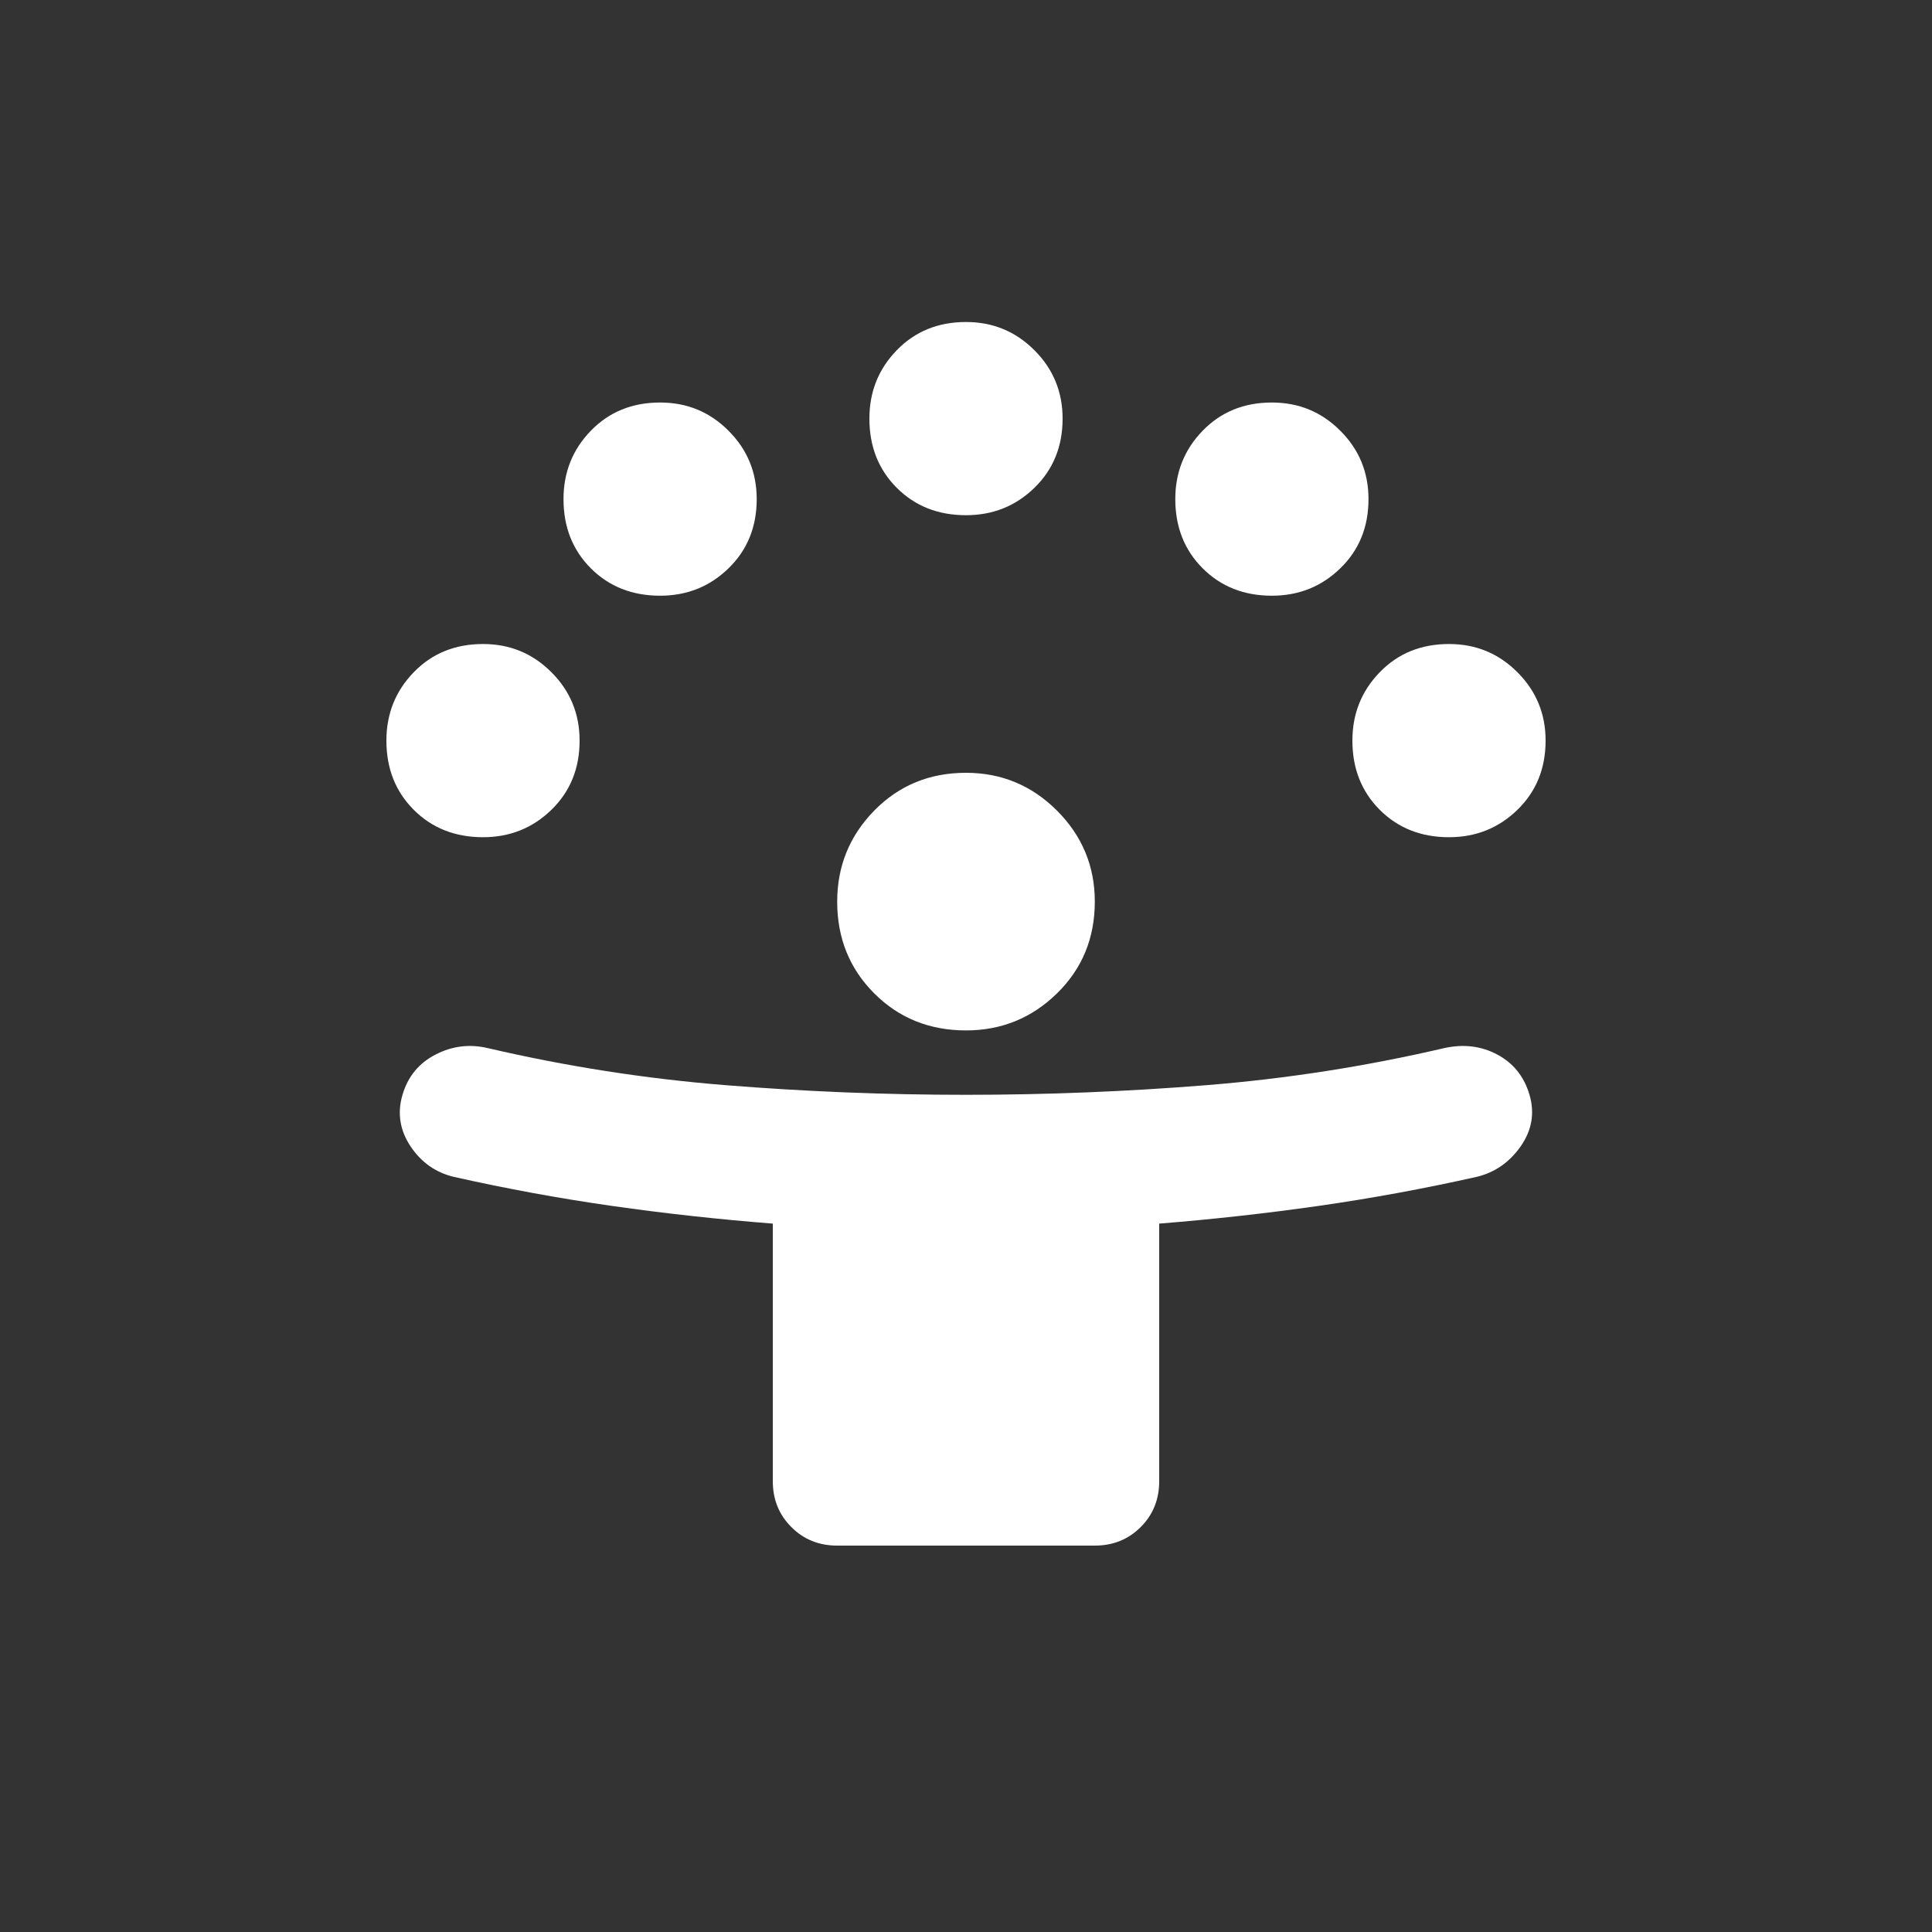 <svg width="100" height="100" viewBox="0 0 100 100" fill="none" xmlns="http://www.w3.org/2000/svg">
<rect x="0" y="0" width="100" height="100" fill="#333333" stroke="none"/>
<path d="M40 76.667V63.334C37.167 63.111 34.389 62.806 31.667 62.417C28.944 62.028 26.222 61.528 23.5 60.917C22.556 60.695 21.806 60.167 21.25 59.334C20.694 58.5 20.556 57.611 20.833 56.667C21.111 55.722 21.681 55.028 22.543 54.584C23.403 54.139 24.306 54.028 25.25 54.25C29.306 55.195 33.402 55.834 37.54 56.167C41.68 56.5 45.833 56.667 50 56.667C54.167 56.667 58.32 56.5 62.46 56.167C66.598 55.834 70.694 55.195 74.75 54.25C75.75 54.028 76.667 54.139 77.5 54.584C78.333 55.028 78.889 55.722 79.167 56.667C79.444 57.611 79.292 58.5 78.71 59.334C78.126 60.167 77.361 60.695 76.417 60.917C73.694 61.528 70.972 62.028 68.25 62.417C65.528 62.806 62.778 63.111 60 63.334V76.667C60 77.611 59.681 78.403 59.043 79.04C58.403 79.68 57.611 80 56.667 80H43.333C42.389 80 41.598 79.68 40.96 79.04C40.32 78.403 40 77.611 40 76.667ZM50 53.334C48.111 53.334 46.528 52.695 45.25 51.417C43.972 50.139 43.333 48.556 43.333 46.667C43.333 44.834 43.972 43.264 45.25 41.957C46.528 40.653 48.111 40 50 40C51.833 40 53.403 40.653 54.71 41.957C56.014 43.264 56.667 44.834 56.667 46.667C56.667 48.556 56.014 50.139 54.71 51.417C53.403 52.695 51.833 53.334 50 53.334ZM25 43.334C23.556 43.334 22.361 42.861 21.417 41.917C20.472 40.972 20 39.778 20 38.334C20 36.945 20.472 35.765 21.417 34.794C22.361 33.82 23.556 33.334 25 33.334C26.389 33.334 27.569 33.82 28.54 34.794C29.513 35.765 30 36.945 30 38.334C30 39.778 29.513 40.972 28.54 41.917C27.569 42.861 26.389 43.334 25 43.334ZM75 43.334C73.556 43.334 72.361 42.861 71.417 41.917C70.472 40.972 70 39.778 70 38.334C70 36.945 70.472 35.765 71.417 34.794C72.361 33.82 73.556 33.334 75 33.334C76.389 33.334 77.569 33.82 78.54 34.794C79.513 35.765 80 36.945 80 38.334C80 39.778 79.513 40.972 78.54 41.917C77.569 42.861 76.389 43.334 75 43.334ZM34.167 30.834C32.722 30.834 31.528 30.361 30.583 29.417C29.639 28.473 29.167 27.278 29.167 25.834C29.167 24.445 29.639 23.265 30.583 22.294C31.528 21.32 32.722 20.834 34.167 20.834C35.556 20.834 36.736 21.32 37.707 22.294C38.68 23.265 39.167 24.445 39.167 25.834C39.167 27.278 38.68 28.473 37.707 29.417C36.736 30.361 35.556 30.834 34.167 30.834ZM65.833 30.834C64.389 30.834 63.194 30.361 62.25 29.417C61.306 28.473 60.833 27.278 60.833 25.834C60.833 24.445 61.306 23.265 62.25 22.294C63.194 21.32 64.389 20.834 65.833 20.834C67.222 20.834 68.402 21.32 69.373 22.294C70.347 23.265 70.833 24.445 70.833 25.834C70.833 27.278 70.347 28.473 69.373 29.417C68.402 30.361 67.222 30.834 65.833 30.834ZM50 26.667C48.556 26.667 47.361 26.195 46.417 25.25C45.472 24.306 45 23.111 45 21.667C45 20.278 45.472 19.098 46.417 18.127C47.361 17.154 48.556 16.667 50 16.667C51.389 16.667 52.569 17.154 53.54 18.127C54.513 19.098 55 20.278 55 21.667C55 23.111 54.513 24.306 53.54 25.25C52.569 26.195 51.389 26.667 50 26.667Z" fill="white"/>
</svg>
